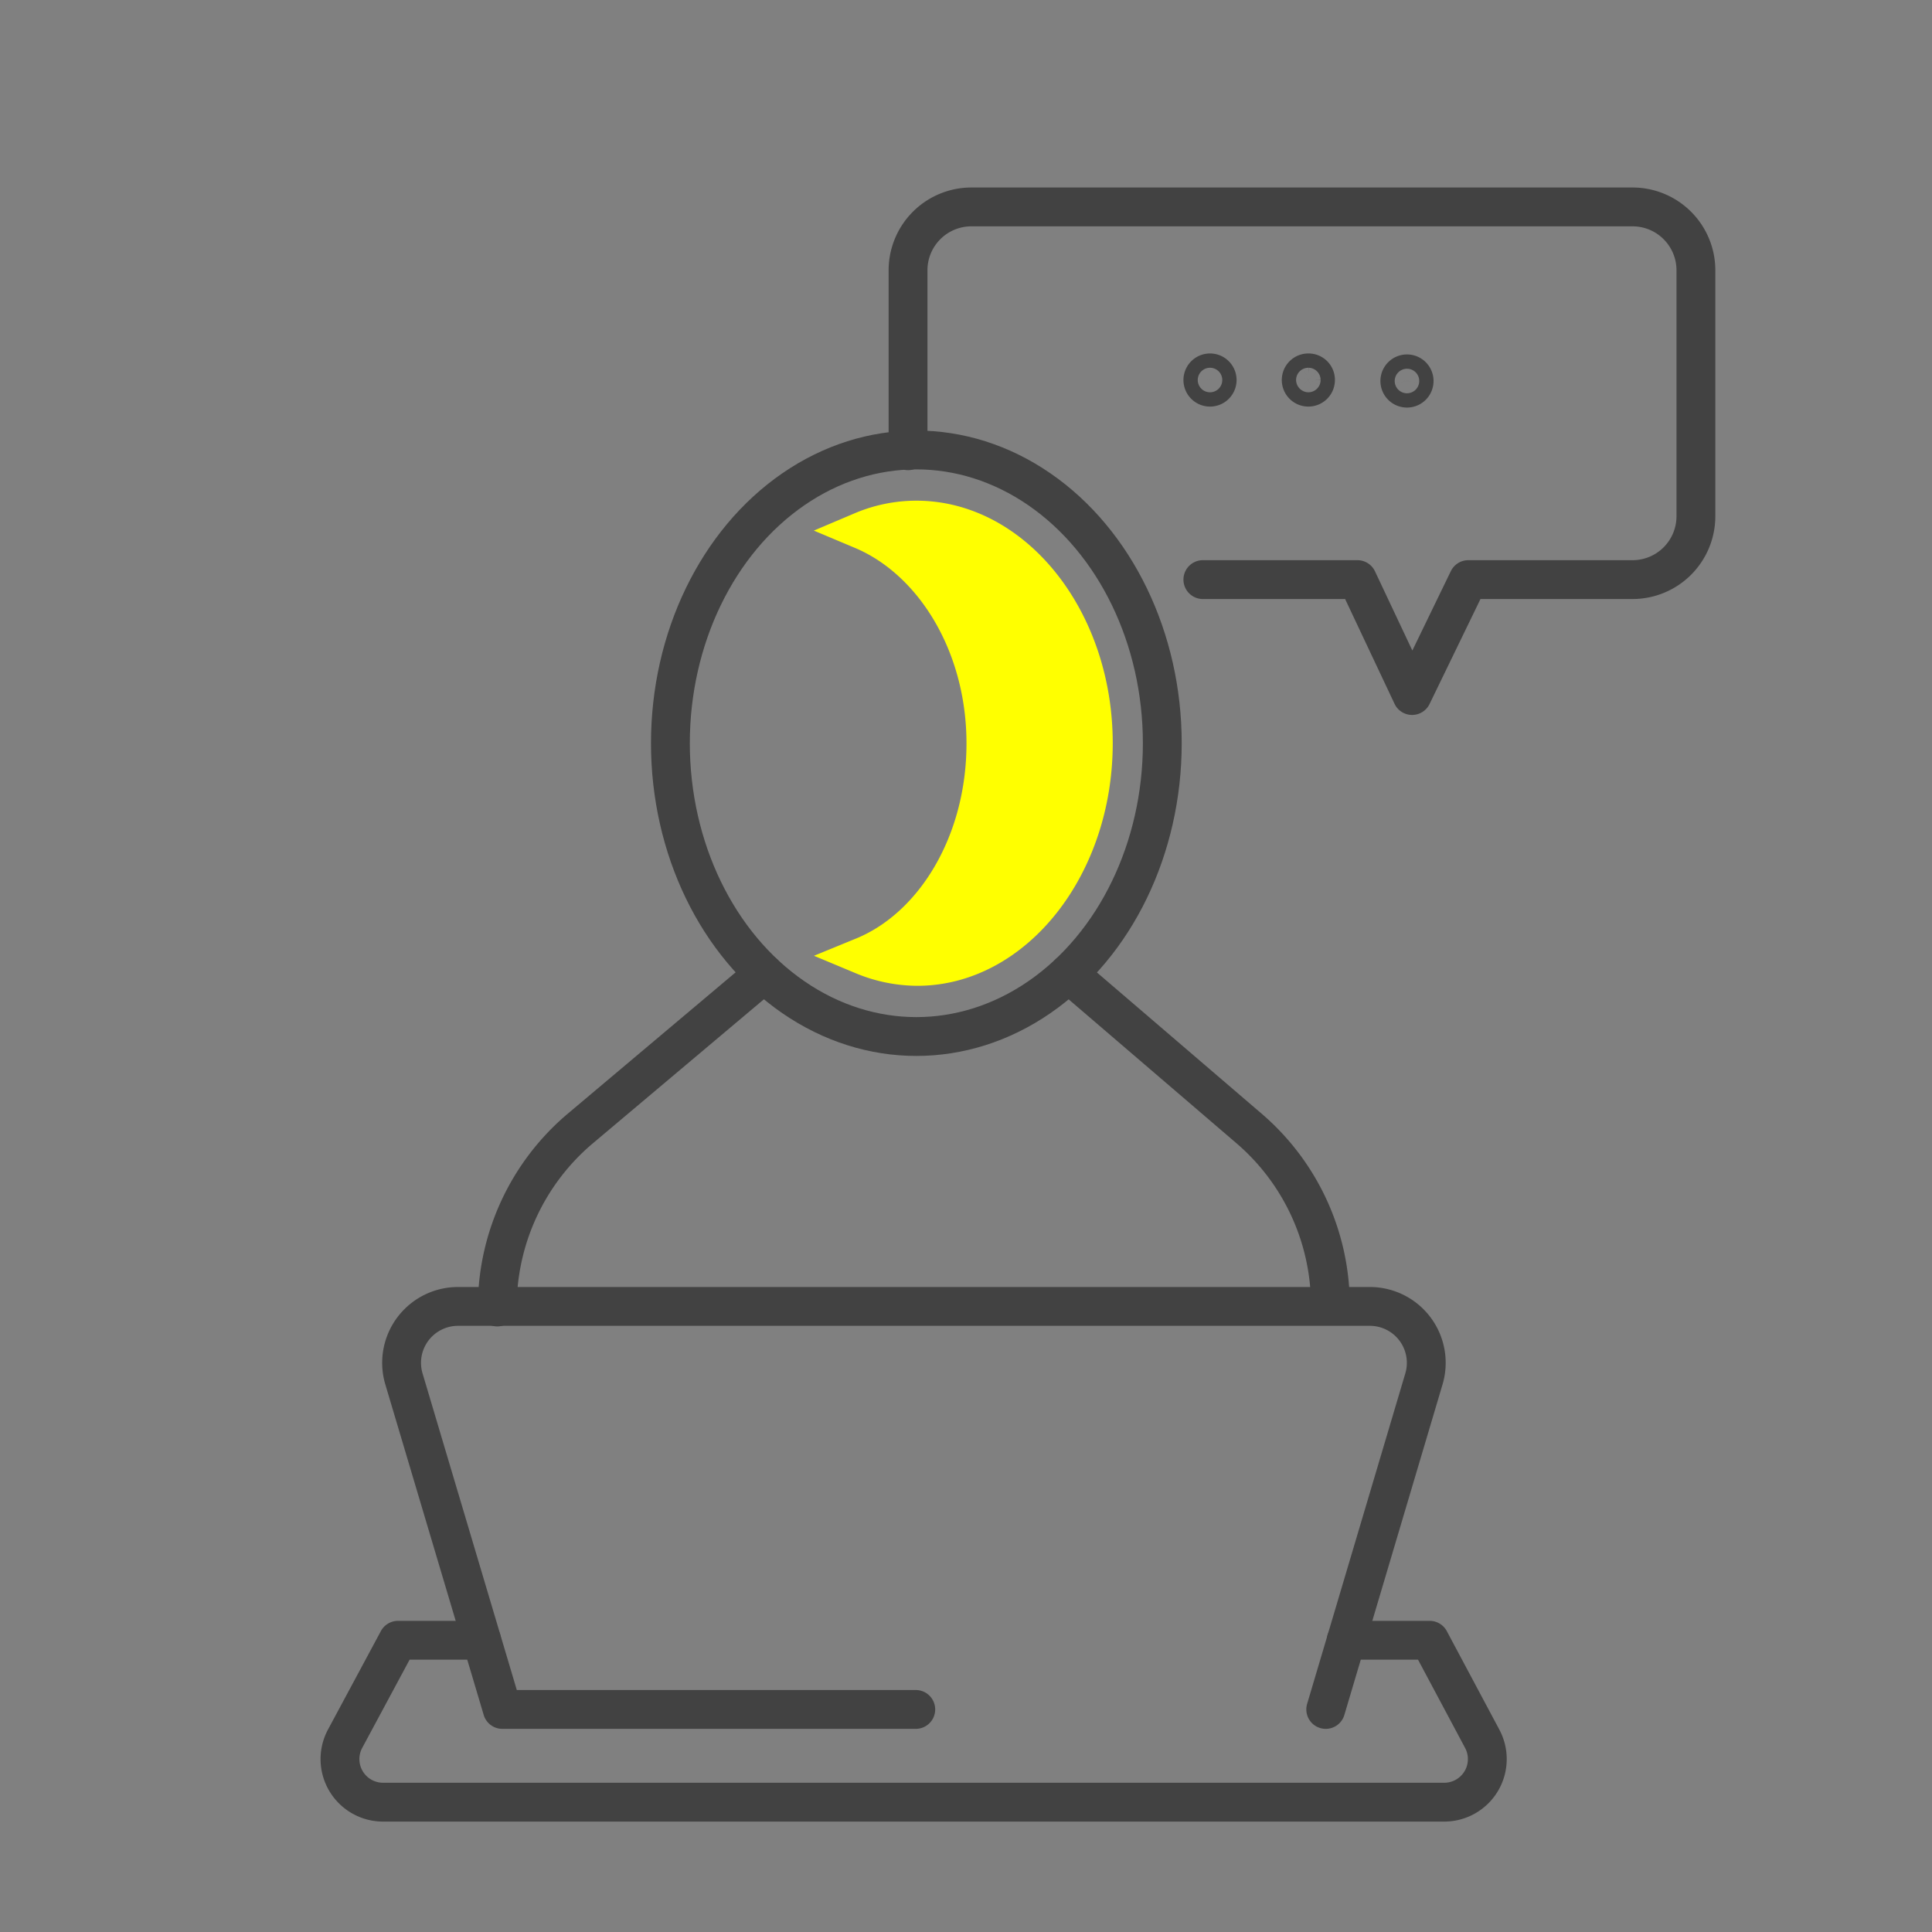 <svg id="レイヤー_1" data-name="レイヤー 1" xmlns="http://www.w3.org/2000/svg" viewBox="0 0 100 100"><rect x="0" y="0" width="100" height="100" fill="#808080" stroke="none"/><defs><style>.cls-1,.cls-2{fill:none;}.cls-2{stroke:#424242;stroke-linecap:round;stroke-linejoin:round;stroke-width:2.01px;}.cls-3{fill:#ff0;stroke:#ff0;stroke-miterlimit:10;stroke-width:1.95px;}</style></defs><rect class="cls-1" width="100" height="100"/><path class="cls-2" d="M62.26,30h8l2.83,6L76,30h8.5a3.28,3.28,0,0,0,3.28-3.29V14a3.28,3.28,0,0,0-3.28-3.29H50.26A3.28,3.28,0,0,0,47,14v9.33"/><path class="cls-2" d="M63,19.66a.37.37,0,1,1-.37-.36A.37.37,0,0,1,63,19.66Z"/><path class="cls-2" d="M68.09,19.66a.37.37,0,1,1-.36-.36A.36.36,0,0,1,68.09,19.66Z"/><path class="cls-2" d="M73.19,19.66a.37.37,0,1,1-.73,0,.37.37,0,0,1,.73,0Z"/><path class="cls-2" d="M55.31,50.4l9.33,8a12.06,12.06,0,0,1,4.22,9.17"/><path class="cls-2" d="M39.55,50.4l-9.5,8a12.09,12.09,0,0,0-4.31,9.25"/><ellipse class="cls-2" cx="47.43" cy="38.47" rx="12.73" ry="15.18"/><path class="cls-3" d="M47.43,26.89a7.19,7.19,0,0,0-2.8.57C48.29,29,51,33.33,51,38.48s-2.66,9.5-6.32,11a7.37,7.37,0,0,0,2.8.57c5,0,9.14-5.2,9.14-11.58S52.47,26.89,47.43,26.89Z"/><path class="cls-2" d="M68.62,88.48l5.08-17.1a2.92,2.92,0,0,0-2.8-3.76H23.71a2.92,2.92,0,0,0-2.8,3.76L26,88.48H47.4"/><path class="cls-2" d="M69.68,84.9H74L76.72,90a2.23,2.23,0,0,1-2,3.28H19.86a2.23,2.23,0,0,1-2-3.28L20.6,84.9h4.33"/></svg>